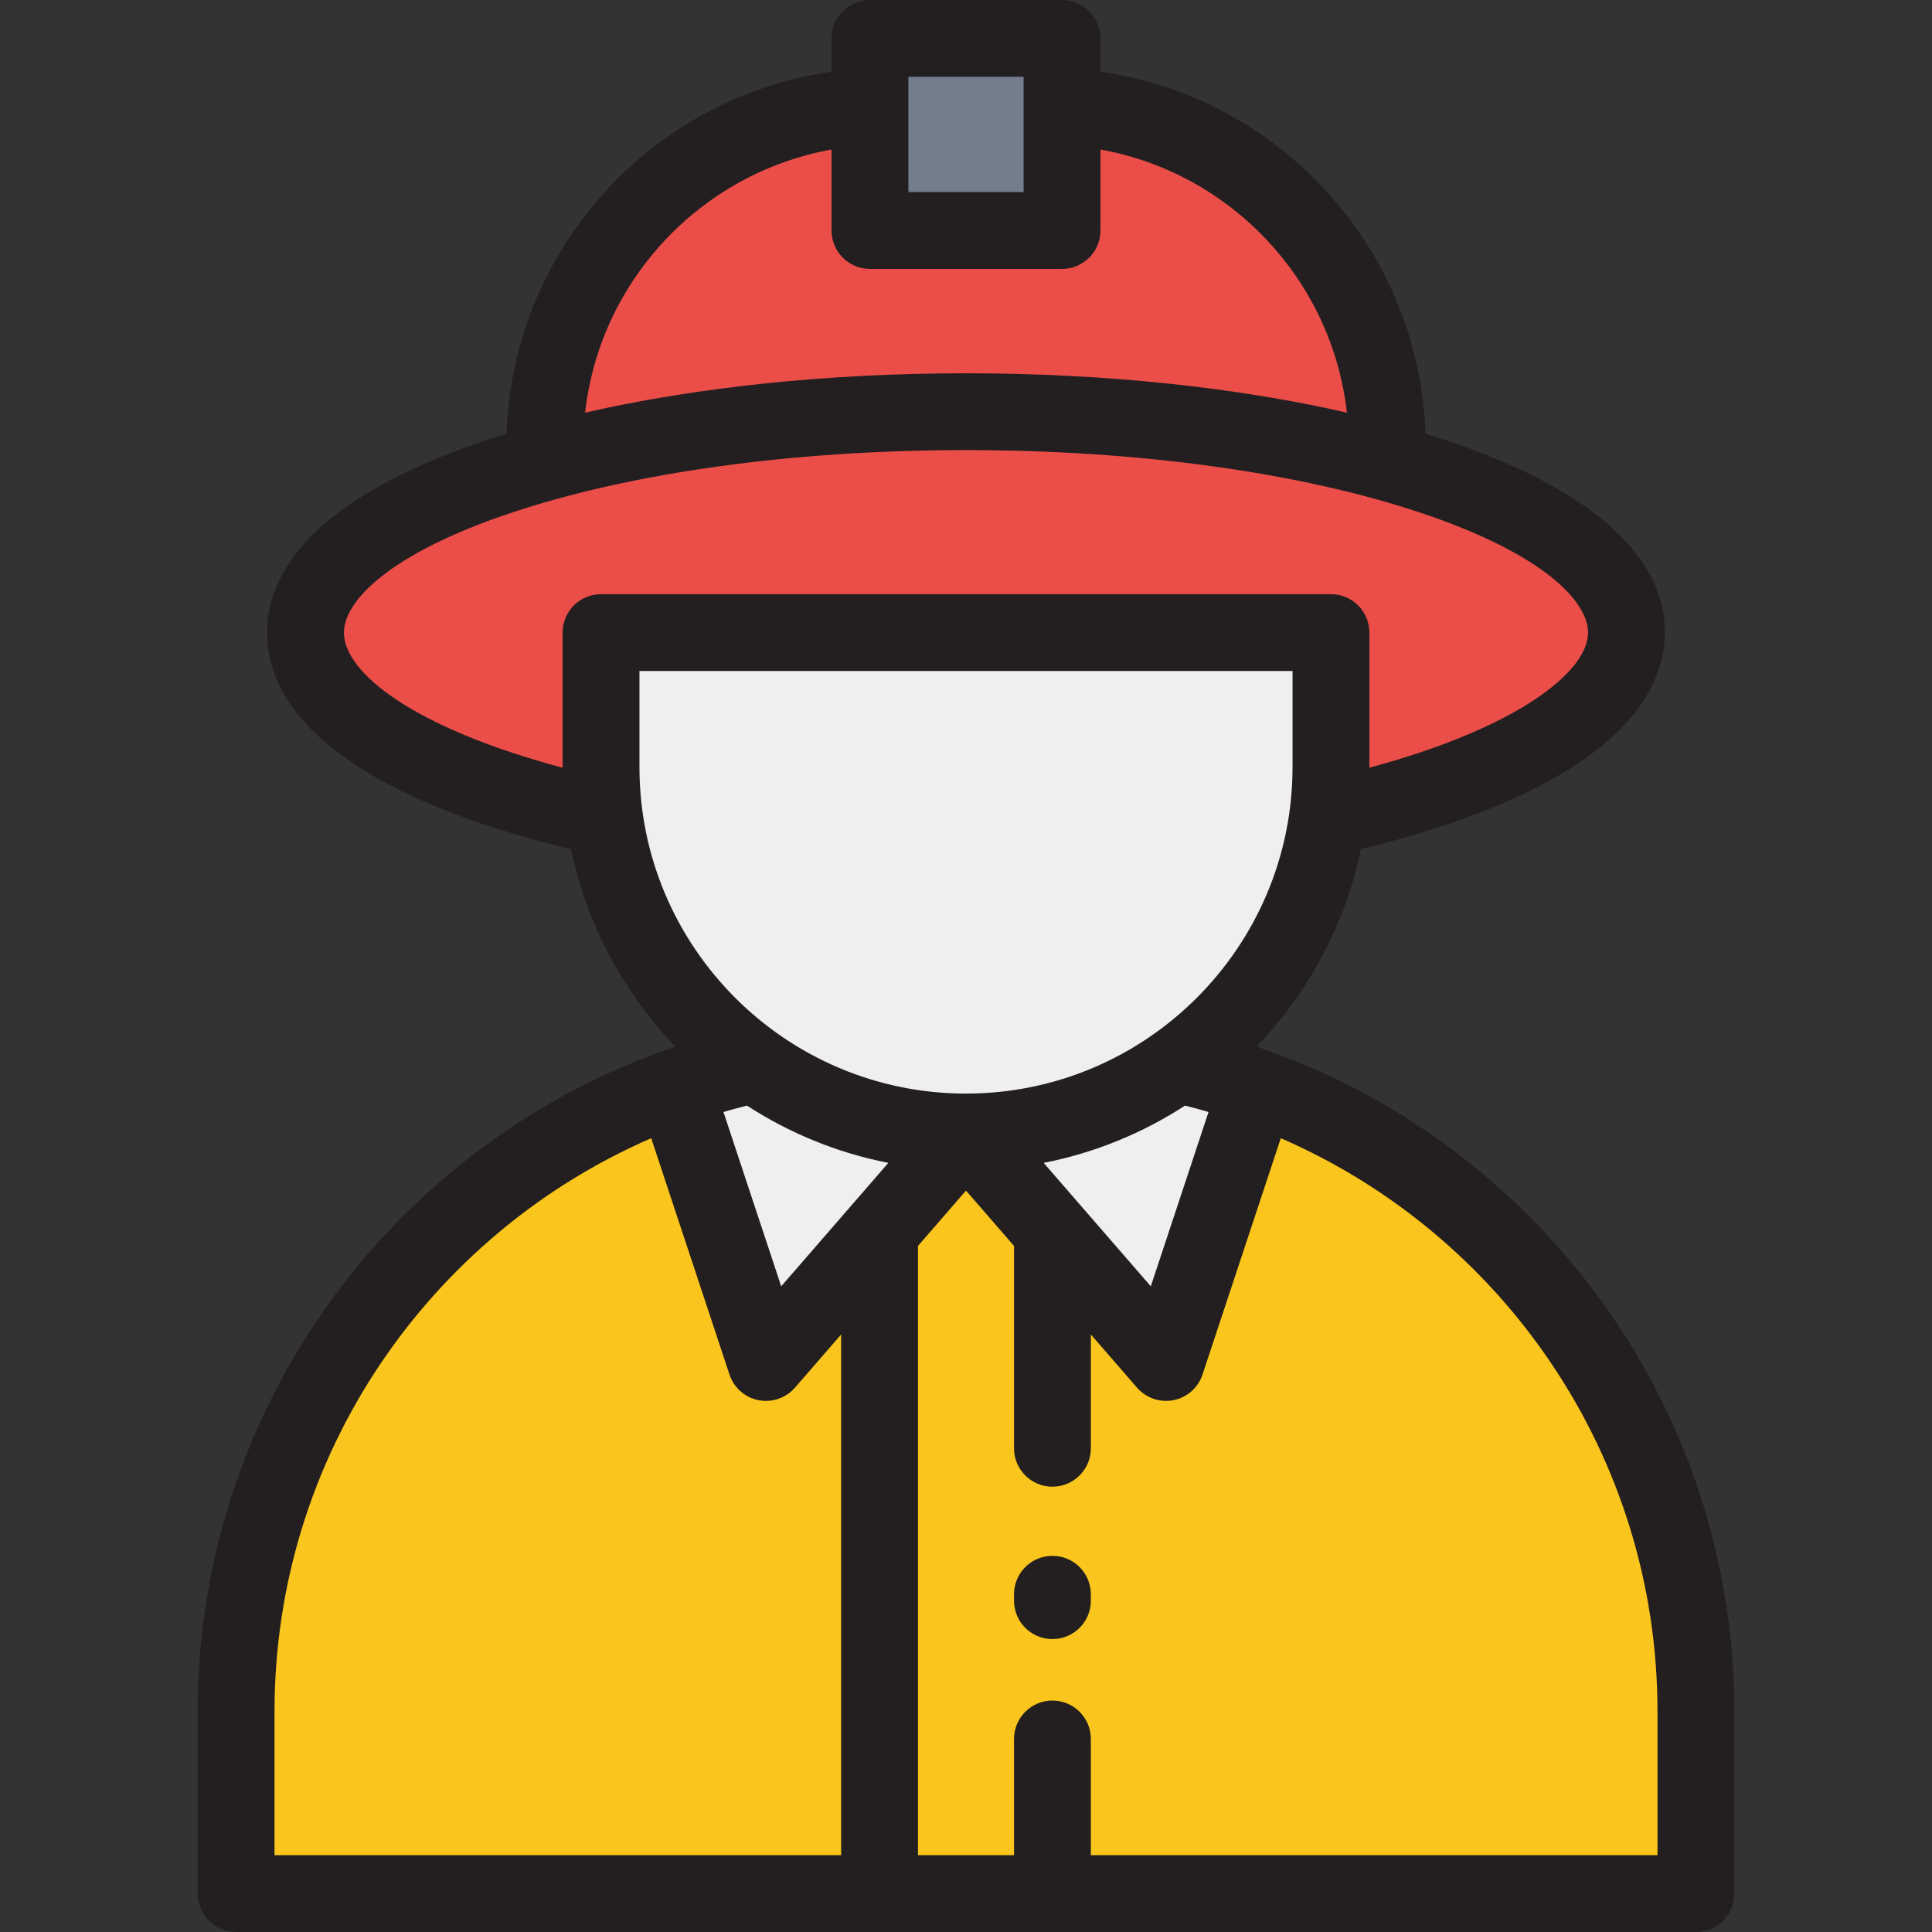 <?xml version="1.0" encoding="iso-8859-1"?>
<!-- Uploaded to: SVG Repo, www.svgrepo.com, Generator: SVG Repo Mixer Tools -->
<svg version="1.1" id="Layer_1" xmlns="http://www.w3.org/2000/svg" xmlns:xlink="http://www.w3.org/1999/xlink" 
	 viewBox="0 0 511.999 511.999" xml:space="preserve">
<rect x="0" y="0" width="511.999" height="511.999" fill="#333333" stroke="none"/>
<path style="fill:#EB4E49;" d="M367.647,118.356L367.647,118.356c0-49.811-40.379-90.19-90.19-90.19h-42.915
	c-49.811,0-90.19,40.379-90.19,90.19l0,0H367.647z"/>
<path style="fill:#FAC51C;" d="M238.274,277.846h35.452c97.039,0,175.706,78.667,175.706,175.706v48.267H62.569v-48.267
	C62.568,356.512,141.235,277.846,238.274,277.846z"/>
<path style="fill:#EB4E49;" d="M159.284,216.439c-47.202-10.485-78.316-28.426-78.316-48.798c0-32.33,78.364-58.538,175.032-58.538
	s175.032,26.209,175.032,58.538c0,20.504-31.52,38.546-79.24,49.001L159.284,216.439z"/>
<rect x="230.55" y="10.181" style="fill:#747D8C;" width="50.903" height="50.903"/>
<g>
	<polygon style="fill:#EFEFEF;" points="178.839,288.16 202.987,361.073 255.999,299.989 	"/>
	<polygon style="fill:#EFEFEF;" points="333.161,288.16 309.013,361.073 255.999,299.989 	"/>
	<path style="fill:#EFEFEF;" d="M256,299.989L256,299.989c-53.415,0-96.716-43.301-96.716-96.716v-35.632h193.432v35.632
		C352.715,256.688,309.415,299.989,256,299.989z"/>
</g>
<g>
	<path style="fill:#231F20;" d="M278.906,412.315c-5.622,0-10.181,4.558-10.181,10.181v1.696c0,5.623,4.559,10.181,10.181,10.181
		s10.181-4.558,10.181-10.181v-1.696C289.086,416.872,284.528,412.315,278.906,412.315z"/>
	<path style="fill:#231F20;" d="M332.98,277.361c13.71-14.241,23.519-32.26,27.686-52.324c21.988-5.312,40.534-12.32,53.913-20.418
		c22.013-13.324,26.634-27.464,26.634-36.978c0-20.658-20.131-38.31-58.218-51.048c-1.714-0.573-3.464-1.13-5.233-1.678
		c-1.659-48.984-38.585-89.171-86.131-95.921v-8.814C291.632,4.558,287.073,0,281.451,0h-50.903
		c-5.623,0-10.181,4.558-10.181,10.181v8.814c-47.546,6.751-84.471,46.937-86.13,95.921c-1.769,0.548-3.518,1.104-5.233,1.678
		c-38.087,12.738-58.218,30.39-58.218,51.048c0,24.624,28.545,44.908,80.548,57.405c4.168,20.061,13.976,38.077,27.684,52.315
		c-73.532,24.794-126.631,94.403-126.631,176.19v48.267c0,5.623,4.558,10.181,10.181,10.181h386.863
		c5.622,0,10.181-4.558,10.181-10.181v-48.267C459.612,371.763,406.513,302.155,332.98,277.361z M207.026,340.886l-15.299-46.193
		c2.061-0.605,4.137-1.171,6.231-1.697c11.219,7.283,23.883,12.517,37.46,15.176L207.026,340.886z M276.583,308.173
		c13.576-2.659,26.239-7.893,37.46-15.176c2.093,0.525,4.17,1.091,6.231,1.696l-15.299,46.193L276.583,308.173z M240.729,20.361
		h30.542v30.542h-30.542L240.729,20.361L240.729,20.361z M220.367,39.63v21.454c0,5.623,4.558,10.181,10.181,10.181h50.903
		c5.622,0,10.181-4.558,10.181-10.181V39.63c34.48,6.193,61.352,34.533,65.313,69.726c-29.614-6.783-64.486-10.435-100.945-10.435
		s-71.329,3.652-100.945,10.435C159.016,74.163,185.889,45.823,220.367,39.63z M91.148,167.641c0-8.178,11.642-20.81,44.314-31.738
		c32.046-10.717,74.853-16.62,120.537-16.62s88.491,5.903,120.537,16.62c32.674,10.927,44.314,23.56,44.314,31.738
		c0,10.213-18.265,25.12-57.958,35.81c0-0.059,0.002-0.118,0.002-0.178v-35.632c0-5.623-4.559-10.181-10.181-10.181H159.283
		c-5.623,0-10.181,4.558-10.181,10.181v35.632c0,0.063,0.002,0.125,0.002,0.187C109.209,192.781,91.148,178.169,91.148,167.641z
		 M169.464,177.822h173.07v25.452c0,47.715-38.82,86.535-86.535,86.535s-86.535-38.82-86.535-86.535L169.464,177.822
		L169.464,177.822z M72.749,453.551c0-67.94,41.149-126.442,99.828-151.916l20.745,62.637c1.15,3.475,4.077,6.064,7.667,6.782
		c0.665,0.133,1.335,0.198,1.997,0.198c2.918,0,5.734-1.255,7.688-3.507l12.238-14.101v137.994H72.749
		C72.749,491.638,72.749,453.551,72.749,453.551z M439.25,491.639H289.086v-30.796c0-5.623-4.559-10.181-10.181-10.181
		s-10.181,4.558-10.181,10.181v30.796h-25.452V330.185l12.726-14.663l12.726,14.662v53.625c0,5.623,4.559,10.181,10.181,10.181
		s10.181-4.558,10.181-10.181v-30.164l12.238,14.101c1.955,2.252,4.772,3.507,7.689,3.507c0.663,0,1.333-0.064,1.997-0.198
		c3.589-0.719,6.516-3.308,7.667-6.782l20.745-62.637c58.679,25.474,99.828,83.976,99.828,151.916v38.087H439.25z"/>
</g>
</svg>